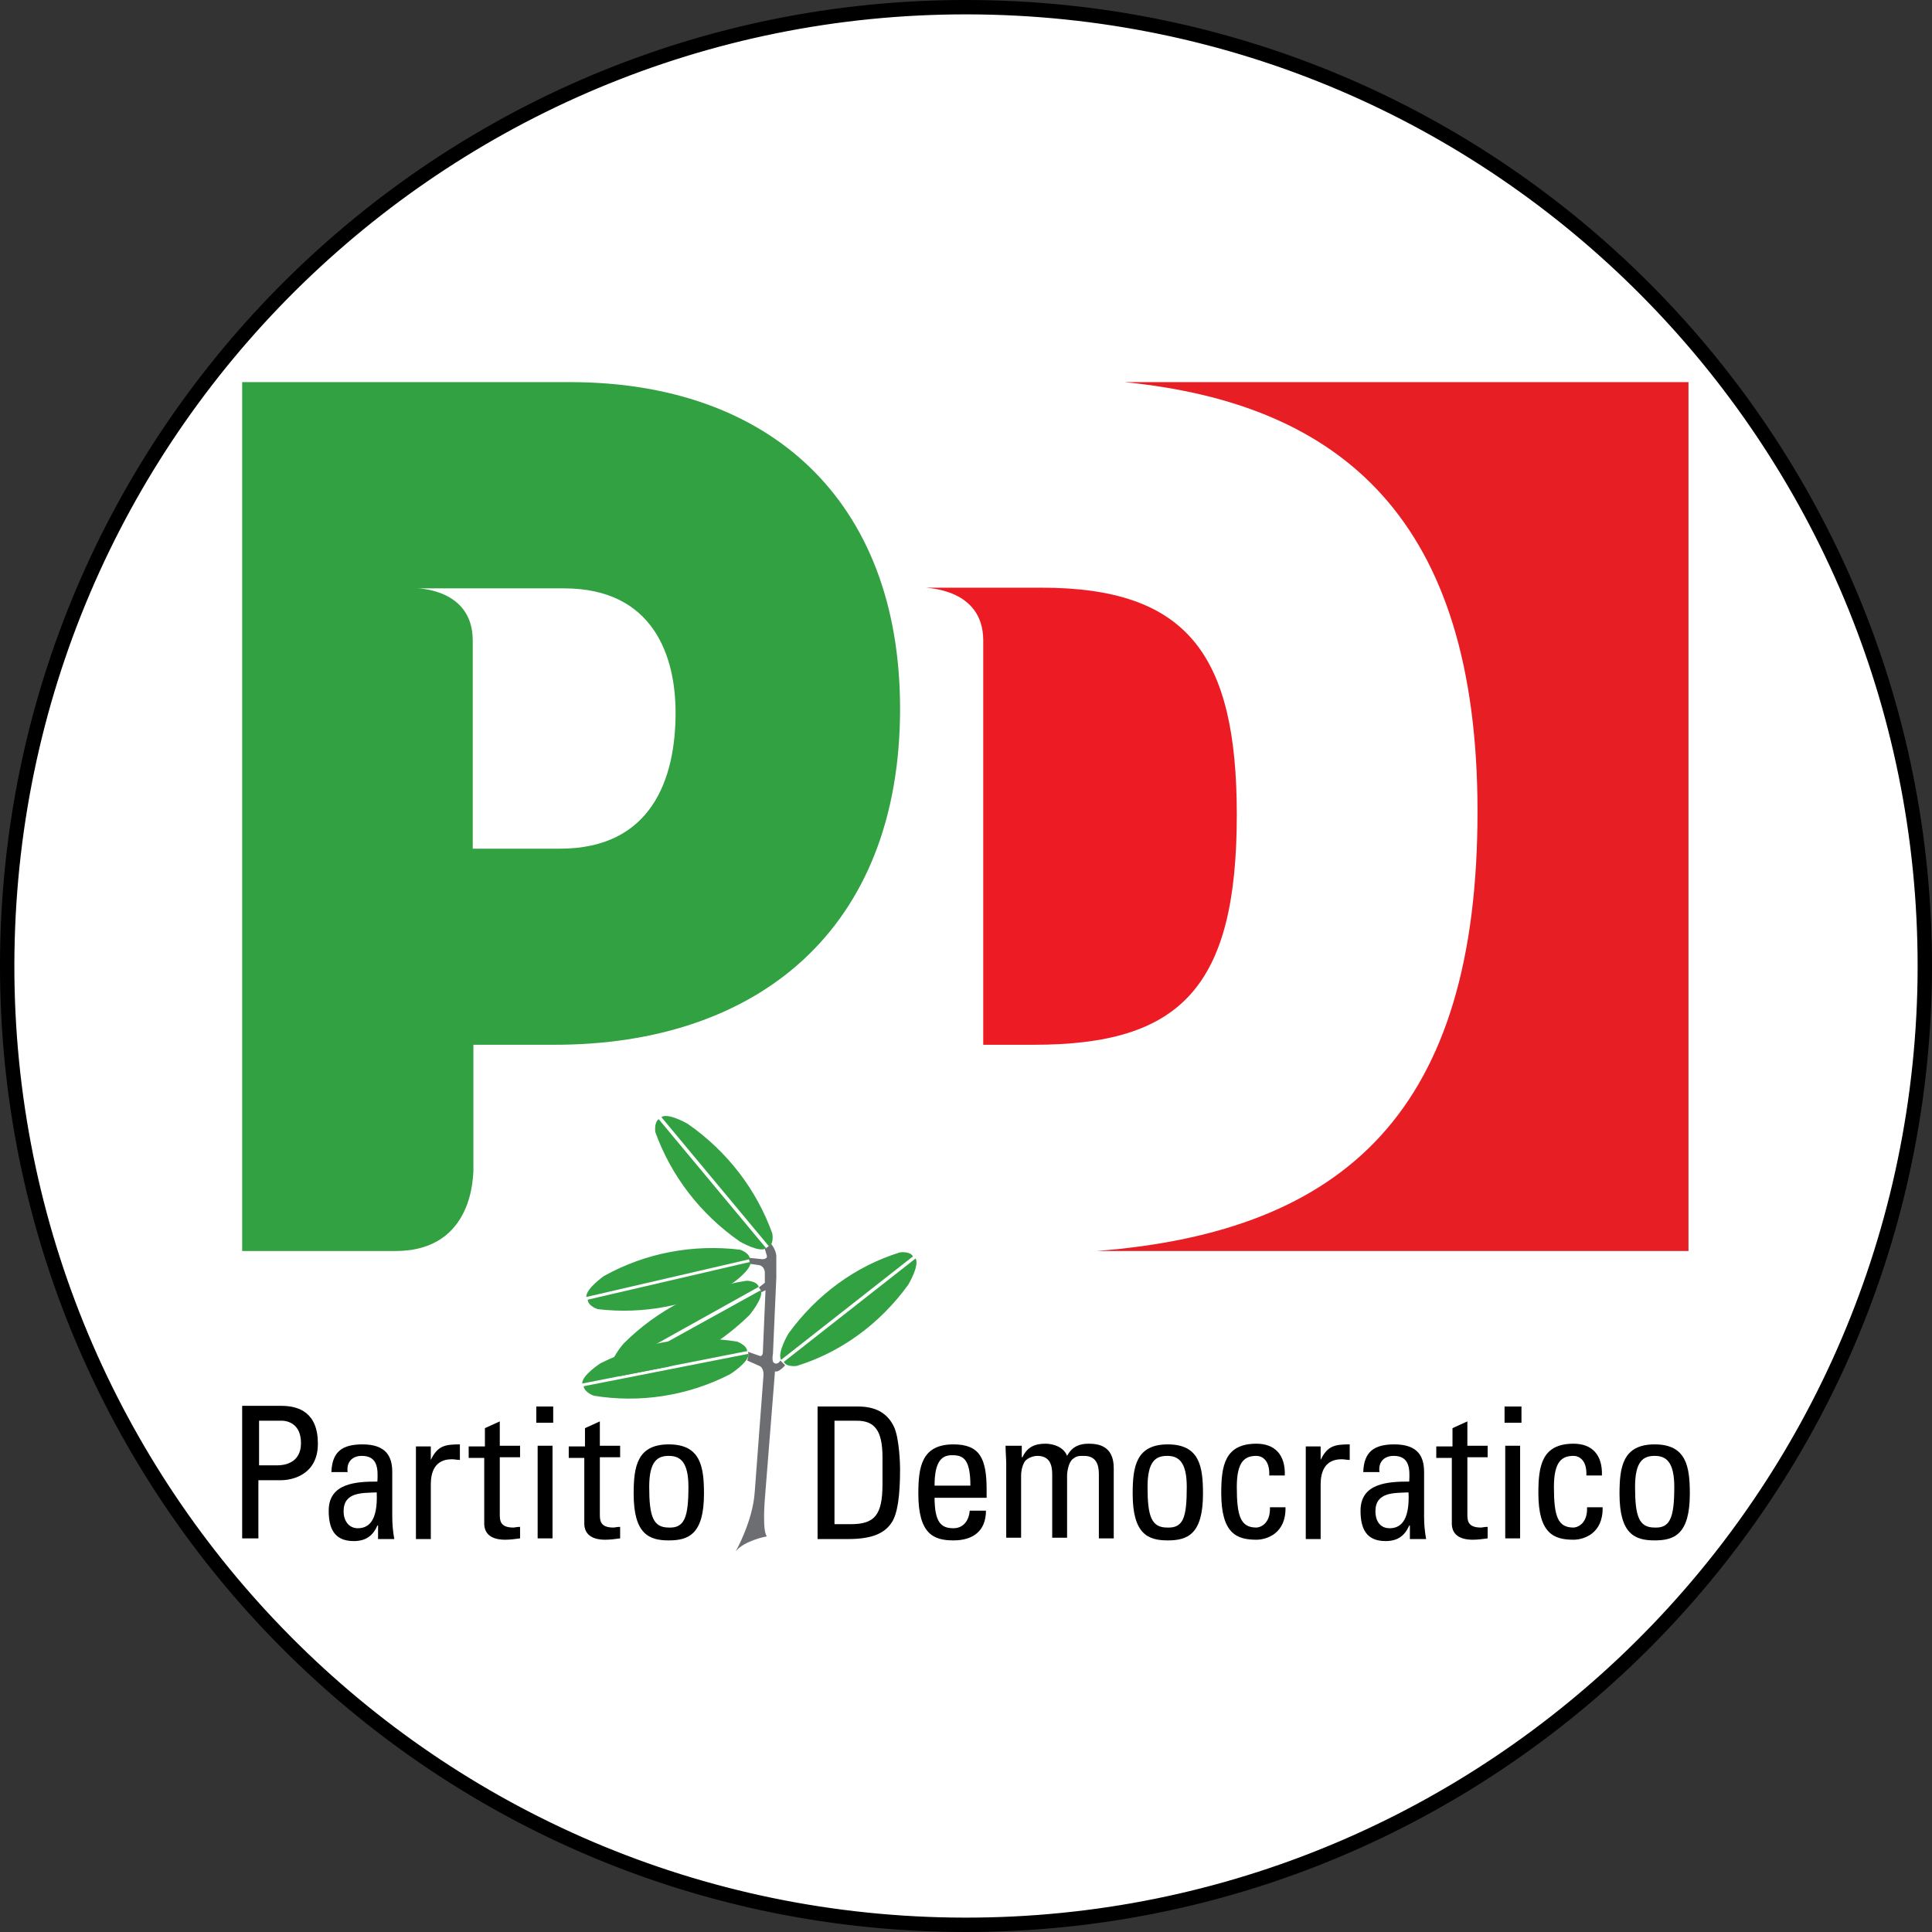 <?xml version="1.0" encoding="UTF-8" standalone="no"?>
<!-- Generator: Adobe Illustrator 21.1.0, SVG Export Plug-In . SVG Version: 6.00 Build 0)  -->

<svg
   xmlns:dc="http://purl.org/dc/elements/1.1/"
   xmlns:cc="http://creativecommons.org/ns#"
   xmlns:rdf="http://www.w3.org/1999/02/22-rdf-syntax-ns#"
   xmlns:svg="http://www.w3.org/2000/svg"
   xmlns="http://www.w3.org/2000/svg"
   xmlns:sodipodi="http://sodipodi.sourceforge.net/DTD/sodipodi-0.dtd"
   xmlns:inkscape="http://www.inkscape.org/namespaces/inkscape"
   version="1.1"
   id="Livello_1"
   x="0px"
   y="0px"
   viewBox="0 0 285.729 285.729"
   xml:space="preserve"
   sodipodi:docname="SIMBOLO PD ELETTORALE.svg"
   width="285.729"
   height="285.729"
   inkscape:version="0.92.1 r15371"><rect x="0" y="0" width="285.729" height="285.729" fill="#333333" stroke="none"/><defs
     id="defs79" /><sodipodi:namedview
     pagecolor="#ffffff"
     bordercolor="#666666"
     borderopacity="1"
     objecttolerance="10"
     gridtolerance="10"
     guidetolerance="10"
     inkscape:pageopacity="0"
     inkscape:pageshadow="2"
     inkscape:window-width="1600"
     inkscape:window-height="837"
     id="namedview77"
     showgrid="false"
     inkscape:pagecheckerboard="true"
     fit-margin-top="0"
     fit-margin-left="0"
     fit-margin-right="0"
     fit-margin-bottom="0"
     inkscape:zoom="0.56057007"
     inkscape:cx="627.87004"
     inkscape:cy="325.66741"
     inkscape:window-x="-8"
     inkscape:window-y="-8"
     inkscape:window-maximized="1"
     inkscape:current-layer="Livello_1" /><style
     type="text/css"
     id="style2">
	.st0{fill-rule:evenodd;clip-rule:evenodd;fill:#FFFFFF;stroke:#000000;stroke-width:2.125;stroke-miterlimit:22.926;}
	.st1{fill-rule:evenodd;clip-rule:evenodd;fill:#FFFFFF;}
	.st2{fill:#31A142;}
	.st3{fill:#ED1C24;}
	.st4{fill:#E81E25;}
	.st5{fill:#6D6E71;}
	.st6{fill:#BCBEC0;}
</style><path
     class="st0"
     d="m 139.014,284.614 c -78.3,-2.1 -140,-67.3 -137.9,-145.6 2.1,-78.3 67.3,-140 145.6,-137.9 78.3,2.1 140,67.3 137.9,145.6 -2.2,78.3 -67.4,140 -145.6,137.9 z"
     id="path4"
     inkscape:connector-curvature="0"
     style="clip-rule:evenodd;fill:#ffffff;fill-rule:evenodd;stroke:#000000;stroke-width:2.125;stroke-miterlimit:22.926" /><g
     id="g74"
     transform="translate(-155.286,-258.886)"><rect
       x="191.1"
       y="315.7"
       class="st1"
       width="213.6"
       height="128.1"
       id="rect6"
       style="clip-rule:evenodd;fill:#ffffff;fill-rule:evenodd" /><path
       class="st2"
       d="m 225.2,353.6 v 30.8 h 12.9 c 13.6,0 17.1,-10.4 17.1,-20.1 0,-8.4 -3.3,-18.4 -16.5,-18.4 h -21.8 c 0,0 8.3,0 8.3,7.7 z m -11.4,90.3 H 191.1 V 315.4 h 48.5 c 29.3,0 48.8,17.3 48.8,48.3 0,32.7 -21.1,49.7 -51.1,49.7 h -12 v 18.7 c -0.1,0.1 0.3,11.8 -11.5,11.8 z"
       id="path8"
       inkscape:connector-curvature="0"
       style="fill:#31a142" /><path
       class="st3"
       d="m 300.7,353.6 v 59.8 h 7.5 c 21.6,0 30,-8.4 30,-34 0,-23.7 -7.3,-33.6 -28.9,-33.6 h -3.4 -13.6 c 0,0.1 8.4,0.1 8.4,7.8 z"
       id="path10"
       inkscape:connector-curvature="0"
       style="fill:#ed1c24" /><path
       class="st4"
       d="m 321.6,315.4 c 32.2,3.2 52.2,20.4 52.2,63.5 0,44 -19.3,62.1 -56.3,65 H 405 V 315.4 Z"
       id="path12"
       inkscape:connector-curvature="0"
       style="fill:#e81e25" /><path
       class="st5"
       d="m 268.4,443.6 c 0,0 0.8,-0.5 0.9,-0.8 0,0 0.7,0.8 0.8,1.8 0,0 0,2.3 0,3.2 l -0.5,11.3 c 0,0 -0.2,1 0.1,1.3 0,0 0.5,0.5 1,-0.3 l 0.7,0.7 c 0,0 -0.9,1.1 -1.5,0.9 l -1.5,18.9 c 0,0 -0.4,4.7 0.3,5.5 0,0 -3.3,0.6 -4.6,2.2 0,0 2.5,-4.4 2.8,-8.7 l 1.3,-17.3 c 0,0 0.1,-1.1 -0.6,-1.4 l -1.8,-0.8 c 0,0 0.3,-0.8 0.1,-1.3 l 1.7,0.6 c 0,0 0.4,0.2 0.5,-0.4 l 0.4,-9.3 -0.6,0.3 c 0,0 -0.1,-0.4 -0.4,-0.7 l 0.9,-0.7 v -1.5 c 0,0 0,-0.9 -0.8,-1.1 l -1.4,-0.2 c 0,0 -0.1,-0.6 -0.2,-0.9 l 1.9,0.2 c 0,0 0.9,0.1 0.8,-0.5 z"
       id="path14"
       inkscape:connector-curvature="0"
       style="fill:#6d6e71" /><path
       class="st2"
       d="m 290.7,445 c 0.6,1.1 -1.1,3.9 -1.1,3.9 -4.2,5.8 -10,10 -16.5,12 0,0 -1.5,0.2 -1.9,-0.6 z"
       id="path16"
       inkscape:connector-curvature="0"
       style="fill:#31a142" /><path
       class="st2"
       d="m 270.8,460 c -0.6,-1.1 1.1,-3.9 1.1,-3.9 4.2,-5.8 10,-10 16.5,-12 0,0 1.5,-0.2 1.9,0.6 z"
       id="path18"
       inkscape:connector-curvature="0"
       style="fill:#31a142" /><path
       class="st2"
       d="m 266.3,445.5 c 0.1,1.2 -2.6,3.1 -2.6,3.1 -6.3,3.4 -13.3,4.7 -20,3.9 0,0 -1.4,-0.4 -1.5,-1.4 z"
       id="path20"
       inkscape:connector-curvature="0"
       style="fill:#31a142" /><path
       class="st2"
       d="m 242,450.7 c -0.1,-1.2 2.6,-3.1 2.6,-3.1 6.3,-3.5 13.3,-4.7 20.1,-3.9 0,0 1.4,0.4 1.5,1.4 z"
       id="path22"
       inkscape:connector-curvature="0"
       style="fill:#31a142" /><path
       class="st2"
       d="m 266,459.1 c 0.1,1.2 -2.7,3 -2.7,3 -6.4,3.3 -13.5,4.3 -20.2,3.2 0,0 -1.4,-0.5 -1.5,-1.4 z"
       id="path24"
       inkscape:connector-curvature="0"
       style="fill:#31a142" /><path
       class="st2"
       d="m 241.4,463.5 c -0.1,-1.2 2.7,-3 2.7,-3 6.4,-3.2 13.5,-4.3 20.2,-3.2 0,0 1.4,0.5 1.5,1.4 z"
       id="path26"
       inkscape:connector-curvature="0"
       style="fill:#31a142" /><path
       class="st2"
       d="m 247,462.4 c -0.4,-0.1 -0.7,-0.3 -0.9,-0.7 l 21.7,-12 c 0.5,1.1 -1.7,3.7 -1.7,3.7 -3.5,3.4 -7.5,6 -11.9,7.6 z"
       id="path28"
       inkscape:connector-curvature="0"
       style="fill:#31a142" /><path
       class="st6"
       d="m 254.2,460.9 -7.2,1.5 z"
       id="path30"
       inkscape:connector-curvature="0"
       style="fill:#bcbec0" /><path
       class="st2"
       d="m 245.8,461.3 c -0.5,-1.2 1.7,-3.7 1.7,-3.7 5.1,-5.1 11.5,-8.3 18.2,-9.3 0,0 1.5,0 1.8,0.9 z"
       id="path32"
       inkscape:connector-curvature="0"
       style="fill:#31a142" /><path
       class="st2"
       d="m 268.6,443.5 c -1,0.7 -3.9,-1 -3.9,-1 -5.9,-4.1 -10.2,-9.8 -12.5,-16.2 0,0 -0.2,-1.4 0.5,-1.9 z"
       id="path34"
       inkscape:connector-curvature="0"
       style="fill:#31a142" /><path
       class="st2"
       d="m 253.1,424.1 c 1,-0.7 3.9,1 3.9,1 5.9,4.1 10.2,9.8 12.5,16.2 0,0 0.3,1.5 -0.5,1.9 z"
       id="path36"
       inkscape:connector-curvature="0"
       style="fill:#31a142" /><path
       d="m 193.6,475.6 h 2.7 c 1,0 3.5,-0.3 3.5,-3.3 0,-3 -2.2,-3.3 -2.8,-3.3 h -3.4 z m -2.5,10.8 v -19.6 h 5.8 c 2.6,0 5.4,1 5.4,5.6 0,4.4 -3.5,5.4 -5.5,5.4 h -3.3 v 8.6 z"
       id="path38"
       inkscape:connector-curvature="0" /><path
       d="m 206.1,482.4 c 0,1.3 0.7,2.5 2.1,2.5 1.4,0 3,-0.8 2.8,-5.3 -2.1,0.1 -4.9,-0.1 -4.9,2.8 z m 5,2.1 v 0 c -0.7,1.6 -1.8,2.3 -3.5,2.3 -2.9,0 -3.7,-1.9 -3.7,-4.5 0,-4.1 4.1,-4.3 7.2,-4.3 0.1,-1.8 0.1,-3.8 -2.3,-3.8 -1.5,0 -2.3,1 -2.1,2.4 h -2.4 c 0.1,-3.1 1.7,-4.1 4.6,-4.1 3.5,0 4.4,1.8 4.4,4.1 v 6.6 c 0,1.1 0.1,2.2 0.3,3.3 h -2.4 v -2 z"
       id="path40"
       inkscape:connector-curvature="0" /><path
       d="m 219,474.8 v 0 c 1,-2.1 2.1,-2.3 4.3,-2.3 v 2.3 c -0.4,0 -0.8,-0.1 -1.2,-0.1 -2.5,0 -3.1,1.9 -3.1,3.7 v 8.1 h -2.2 v -13.7 h 2.2 z"
       id="path42"
       inkscape:connector-curvature="0" /><path
       d="m 227,472.7 v -2.6 l 2.2,-1 v 3.6 h 3 v 1.7 h -3 v 8.4 c 0,0.9 0,2 2,2 0.2,0 0.5,-0.1 1,-0.1 v 1.7 c -0.7,0.1 -1.5,0.2 -2.2,0.2 -2.1,0 -3.1,-0.9 -3.1,-2.4 v -9.7 h -2.3 v -1.7 h 2.4 z"
       id="path44"
       inkscape:connector-curvature="0" /><path
       d="m 237,486.4 h -2.2 v -13.7 h 2.2 z m -2.4,-19.5 h 2.5 v 2.4 h -2.5 z"
       id="path46"
       inkscape:connector-curvature="0" /><path
       d="m 241.8,472.7 v -2.6 l 2.2,-1 v 3.6 h 3 v 1.7 h -3 v 8.4 c 0,0.9 0,2 2,2 0.2,0 0.5,-0.1 1,-0.1 v 1.7 c -0.7,0.1 -1.5,0.2 -2.2,0.2 -2.1,0 -3.1,-0.9 -3.1,-2.4 v -9.7 h -2.3 v -1.7 h 2.4 z"
       id="path48"
       inkscape:connector-curvature="0" /><path
       d="m 257.1,478.8 c 0,-3.7 -1.2,-4.6 -2.9,-4.6 -1.7,0 -2.9,0.8 -2.9,4.6 0,4.4 0.6,6 2.9,6 2.3,0.1 2.9,-1.5 2.9,-6 z m -8.1,1 c 0,-4 0.5,-7.3 5.2,-7.3 4.7,0 5.2,3.3 5.2,7.3 0,6 -2.3,6.9 -5.2,6.9 -2.9,0 -5.2,-0.9 -5.2,-6.9 z"
       id="path50"
       inkscape:connector-curvature="0" /><path
       d="m 278.7,484.3 h 2.4 c 3.5,0 4.7,-1.3 4.7,-5.9 v -4 c 0,-4 -1.2,-5.4 -3.8,-5.4 h -3.3 z m -2.5,-17.4 h 6 c 2.5,0 4.3,0.9 5.3,3 0.8,1.7 0.9,5.6 0.9,6.2 0,4.2 -0.4,6.6 -1.2,7.9 -1.1,1.7 -3,2.5 -6.5,2.5 h -4.5 z"
       id="path52"
       inkscape:connector-curvature="0" /><path
       d="m 298.8,478.6 c 0,-4 -1.1,-4.5 -2.7,-4.5 -1.4,0 -2.6,0.7 -2.6,4.5 z m -5.3,1.7 c 0,3.8 1,4.6 2.8,4.6 1.5,0 2.3,-1.2 2.4,-2.6 h 2.4 c 0,3 -1.9,4.4 -4.8,4.4 -2.9,0 -5.2,-0.9 -5.2,-6.9 0,-4 0.5,-7.3 5.2,-7.3 3.9,0 4.9,2.1 4.9,6.7 v 1.2 h -7.7 z"
       id="path54"
       inkscape:connector-curvature="0" /><path
       d="m 310.9,486.4 v -9.5 c 0,-1.4 -0.4,-2.7 -2.2,-2.7 -0.7,0 -1.6,0.4 -1.9,0.9 -0.4,0.7 -0.5,1.5 -0.5,2 v 9.2 h -2.2 v -10.8 c 0,-1 -0.1,-1.9 -0.1,-2.8 h 2.4 v 1.7 h 0.1 c 0.7,-1.5 1.8,-2 3.4,-2 1.2,0 2.7,0.5 3.2,1.8 0.8,-1.5 2,-1.8 3.2,-1.8 1.4,0 3.7,0.3 3.7,3.6 v 10.4 h -2.2 v -9.5 c 0,-1.4 -0.4,-2.7 -2.2,-2.7 -0.8,0 -1.1,0 -1.7,0.5 -0.6,0.5 -0.8,1.9 -0.8,2.4 v 9.2 h -2.2 z"
       id="path56"
       inkscape:connector-curvature="0" /><path
       d="m 330.8,478.8 c 0,-3.7 -1.2,-4.6 -2.9,-4.6 -1.7,0 -2.9,0.8 -2.9,4.6 0,4.4 0.6,6 2.9,6 2.4,0.1 2.9,-1.5 2.9,-6 z m -8,1 c 0,-4 0.5,-7.3 5.2,-7.3 4.7,0 5.2,3.3 5.2,7.3 0,6 -2.3,6.9 -5.2,6.9 -2.9,0 -5.2,-0.9 -5.2,-6.9 z"
       id="path58"
       inkscape:connector-curvature="0" /><path
       d="m 343,477.1 c 0.1,-2.3 -1.1,-2.9 -1.9,-2.9 -1.7,0 -2.9,0.8 -2.9,4.6 0,4.4 0.6,6 2.9,6 0.5,0 2.1,-0.5 2,-3 h 2.3 c 0.1,3.9 -2.8,4.8 -4.3,4.8 -2.9,0 -5.2,-0.9 -5.2,-6.9 0,-4 0.5,-7.3 5.2,-7.3 2.7,0 4.3,1.6 4.2,4.7 z"
       id="path60"
       inkscape:connector-curvature="0" /><path
       d="m 350.6,474.8 v 0 c 1,-2.1 2.1,-2.3 4.3,-2.3 v 2.3 c -0.4,0 -0.8,-0.1 -1.2,-0.1 -2.5,0 -3.1,1.9 -3.1,3.7 v 8.1 h -2.2 v -13.7 h 2.2 z"
       id="path62"
       inkscape:connector-curvature="0" /><path
       d="m 358.7,482.4 c 0,1.3 0.6,2.5 2.1,2.5 1.4,0 3,-0.8 2.8,-5.3 -2.1,0.1 -4.9,-0.1 -4.9,2.8 z m 5,2.1 v 0 c -0.7,1.6 -1.8,2.3 -3.5,2.3 -2.9,0 -3.7,-1.9 -3.7,-4.5 0,-4.1 4.1,-4.3 7.2,-4.3 0.1,-1.8 0.1,-3.8 -2.3,-3.8 -1.5,0 -2.3,1 -2.1,2.4 h -2.4 c 0.1,-3.1 1.7,-4.1 4.6,-4.1 3.5,0 4.4,1.8 4.4,4.1 v 6.6 c 0,1.1 0.1,2.2 0.3,3.3 h -2.4 v -2 z"
       id="path64"
       inkscape:connector-curvature="0" /><path
       d="m 370.1,472.7 v -2.6 l 2.2,-1 v 3.6 h 3 v 1.7 h -3 v 8.4 c 0,0.9 0,2 2,2 0.2,0 0.5,-0.1 1,-0.1 v 1.7 c -0.7,0.1 -1.5,0.2 -2.2,0.2 -2.1,0 -3.1,-0.9 -3.1,-2.4 v -9.7 h -2.3 v -1.7 h 2.4 z"
       id="path66"
       inkscape:connector-curvature="0" /><path
       d="m 380.1,486.4 h -2.2 v -13.7 h 2.2 z m -2.3,-19.5 h 2.5 v 2.4 h -2.5 z"
       id="path68"
       inkscape:connector-curvature="0" /><path
       d="m 389.9,477.1 c 0.1,-2.3 -1.1,-2.9 -1.9,-2.9 -1.7,0 -2.9,0.8 -2.9,4.6 0,4.4 0.6,6 2.9,6 0.5,0 2.1,-0.5 2,-3 h 2.3 c 0.1,3.9 -2.8,4.8 -4.3,4.8 -2.9,0 -5.2,-0.9 -5.2,-6.9 0,-4 0.5,-7.3 5.2,-7.3 2.7,0 4.3,1.6 4.2,4.7 z"
       id="path70"
       inkscape:connector-curvature="0" /><path
       d="m 402.9,478.8 c 0,-3.7 -1.2,-4.6 -2.9,-4.6 -1.7,0 -2.9,0.8 -2.9,4.6 0,4.4 0.6,6 2.9,6 2.3,0.1 2.9,-1.5 2.9,-6 z m -8.1,1 c 0,-4 0.5,-7.3 5.2,-7.3 4.7,0 5.2,3.3 5.2,7.3 0,6 -2.3,6.9 -5.2,6.9 -2.9,0 -5.2,-0.9 -5.2,-6.9 z"
       id="path72"
       inkscape:connector-curvature="0" /></g></svg>